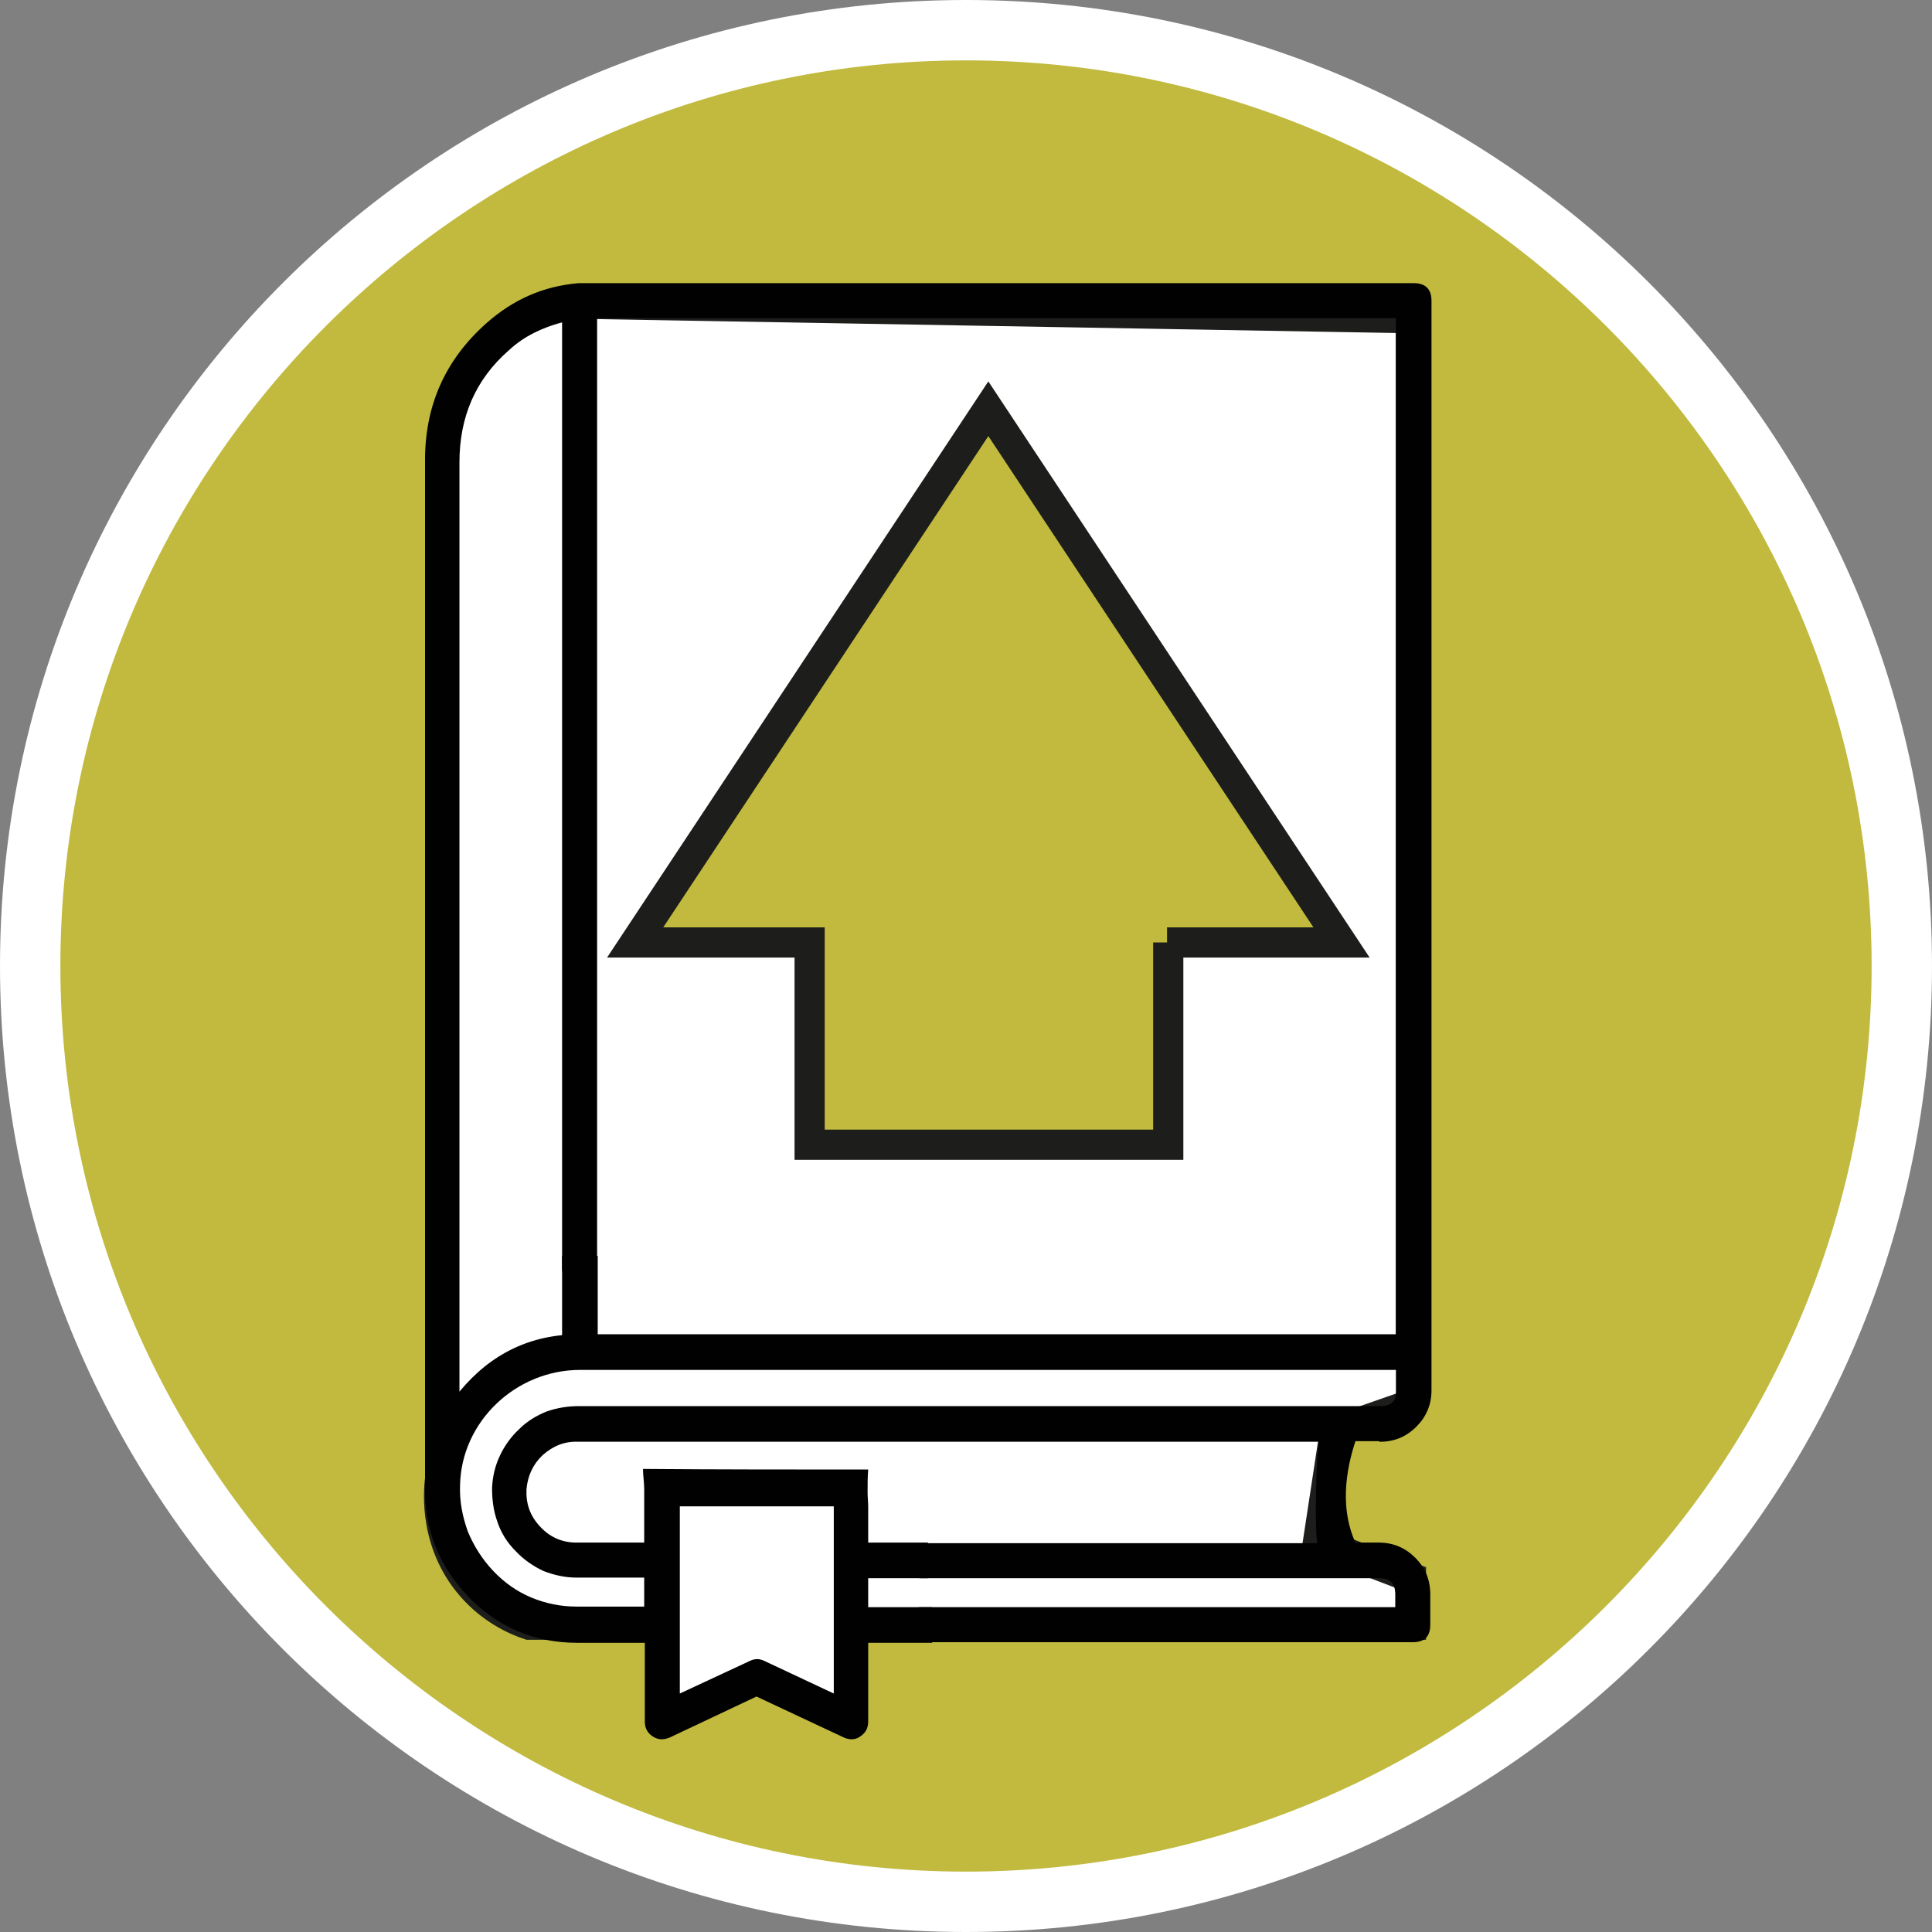 <?xml version="1.0" encoding="UTF-8"?><svg id="uuid-36a7f2da-6f27-4061-8c48-645c78605df9" xmlns="http://www.w3.org/2000/svg" width="32" height="32" viewBox="0 0 32 32"><rect x="0" y="0" width="32" height="32" fill="#808080" stroke="none"/><defs><style>.uuid-82dd1bab-3084-4608-8c1a-6e6801c31e25{stroke:#1d1e1b;stroke-miterlimit:10;stroke-width:.5px;}.uuid-82dd1bab-3084-4608-8c1a-6e6801c31e25,.uuid-332e0aed-e70d-4ca0-a802-1a64b09fed67{fill:#fff;}.uuid-f2786600-6d36-4edd-8ae6-11f7b2673c0c{fill:#c1ba3f;}.uuid-6f89b708-2c40-4969-9564-69dc156ff825{fill:#010101;}</style></defs><path class="uuid-f2786600-6d36-4edd-8ae6-11f7b2673c0c" d="M16,31.5C7.45,31.5.5,24.55.5,16S7.45.5,16,.5s15.5,6.95,15.5,15.5-6.95,15.5-15.5,15.5Z"/><path class="uuid-332e0aed-e70d-4ca0-a802-1a64b09fed67" d="M16,1c8.27,0,15,6.73,15,15s-6.73,15-15,15S1,24.27,1,16,7.73,1,16,1M16,0C7.16,0,0,7.16,0,16s7.16,16,16,16,16-7.16,16-16S24.84,0,16,0h0Z"/><path class="uuid-82dd1bab-3084-4608-8c1a-6e6801c31e25" d="M23.37,23.27V5.27l-13.77-.24c-.22.03-.96.14-1.57.77-.72.74-.73,1.65-.73,1.84v16.79c-.03.16-.14,1.02.44,1.76.36.46.81.65,1.02.72h14.61v-.78l-1.54-.59.28-1.84,1.26-.44ZM19.35,15.61v3.35h-5.94v-3.35h-2.89l5.85-8.84,5.85,8.84h-2.89Z"/><polygon class="uuid-332e0aed-e70d-4ca0-a802-1a64b09fed67" points="10.94 26.62 10.94 28.53 12.52 27.77 14.06 28.53 13.97 26.5 10.94 26.62"/><path class="uuid-6f89b708-2c40-4969-9564-69dc156ff825" d="M22.86,23.88c.23,0,.43-.08.6-.25.16-.16.25-.36.25-.6V4.98c0-.19-.1-.29-.29-.29h-13.81s-.01,0-.02,0h-.01c-.58.05-1.08.27-1.52.66-.69.61-1.03,1.38-1.02,2.31v16.93c-.02.72.22,1.33.71,1.85.49.51,1.1.77,1.81.77h1.12v1.3c0,.11.04.19.13.25s.18.06.28.02l1.44-.68,1.45.68c.09.04.19.04.27-.02.09-.06.13-.14.13-.25v-3.56c0-.07-.01-.15-.01-.23,0-.14,0-.26.01-.38-1.24,0-2.49,0-3.73-.01,0,.11.02.22.02.34,0,.1,0,.19,0,.28v.6h-1.12c-.23,0-.43-.08-.6-.26s-.24-.38-.23-.62c.02-.23.11-.42.27-.57.17-.15.36-.23.59-.22h12.27c-.05.16-.08,1.48-.03,1.68h-6.56c-.19,0-.29.1-.29.29s.09.29.29.29h7.59c.18,0,.26.09.26.27v.21h-7.85c-.19,0-.29.09-.29.29s.09.29.29.29h8.14c.19,0,.29-.09.29-.29v-.5c0-.24-.08-.44-.25-.61-.16-.16-.36-.25-.6-.25h-.39c-.3-.66-.1-1.37,0-1.68h.38ZM11.25,24.95h2.56v3.1l-1.15-.54c-.08-.04-.16-.04-.24,0l-1.16.54v-3.1ZM7.61,7.66c0-.75.26-1.37.82-1.86.25-.23.55-.38.88-.47v15.66c0,.19.09.29.29.29s.29-.1.29-.29V5.27h13.23v16.83h-13.52c-.81,0-1.47.32-1.99.95V7.66ZM9.58,23.29c-.18,0-.36.03-.53.09-.17.07-.32.16-.45.29-.13.12-.24.27-.32.44-.08.17-.12.34-.13.53,0,.19.02.38.09.57.06.18.16.34.3.48.13.14.29.25.46.33.18.07.36.11.55.11h1.12v.48h-1.12c-.26,0-.51-.05-.75-.15-.24-.1-.45-.25-.63-.44-.18-.19-.32-.41-.42-.65-.09-.25-.14-.5-.13-.77.02-1.05.92-1.91,1.99-1.91h13.52v.33c0,.18-.08.27-.26.27h-13.27Z"/><rect class="uuid-6f89b708-2c40-4969-9564-69dc156ff825" x="14.23" y="25.55" width="1.14" height=".59"/><rect class="uuid-6f89b708-2c40-4969-9564-69dc156ff825" x="14.3" y="26.62" width="1.14" height=".59"/><rect class="uuid-6f89b708-2c40-4969-9564-69dc156ff825" x="8.86" y="21.23" width="1.47" height=".59" transform="translate(-11.92 31.13) rotate(-90)"/></svg>